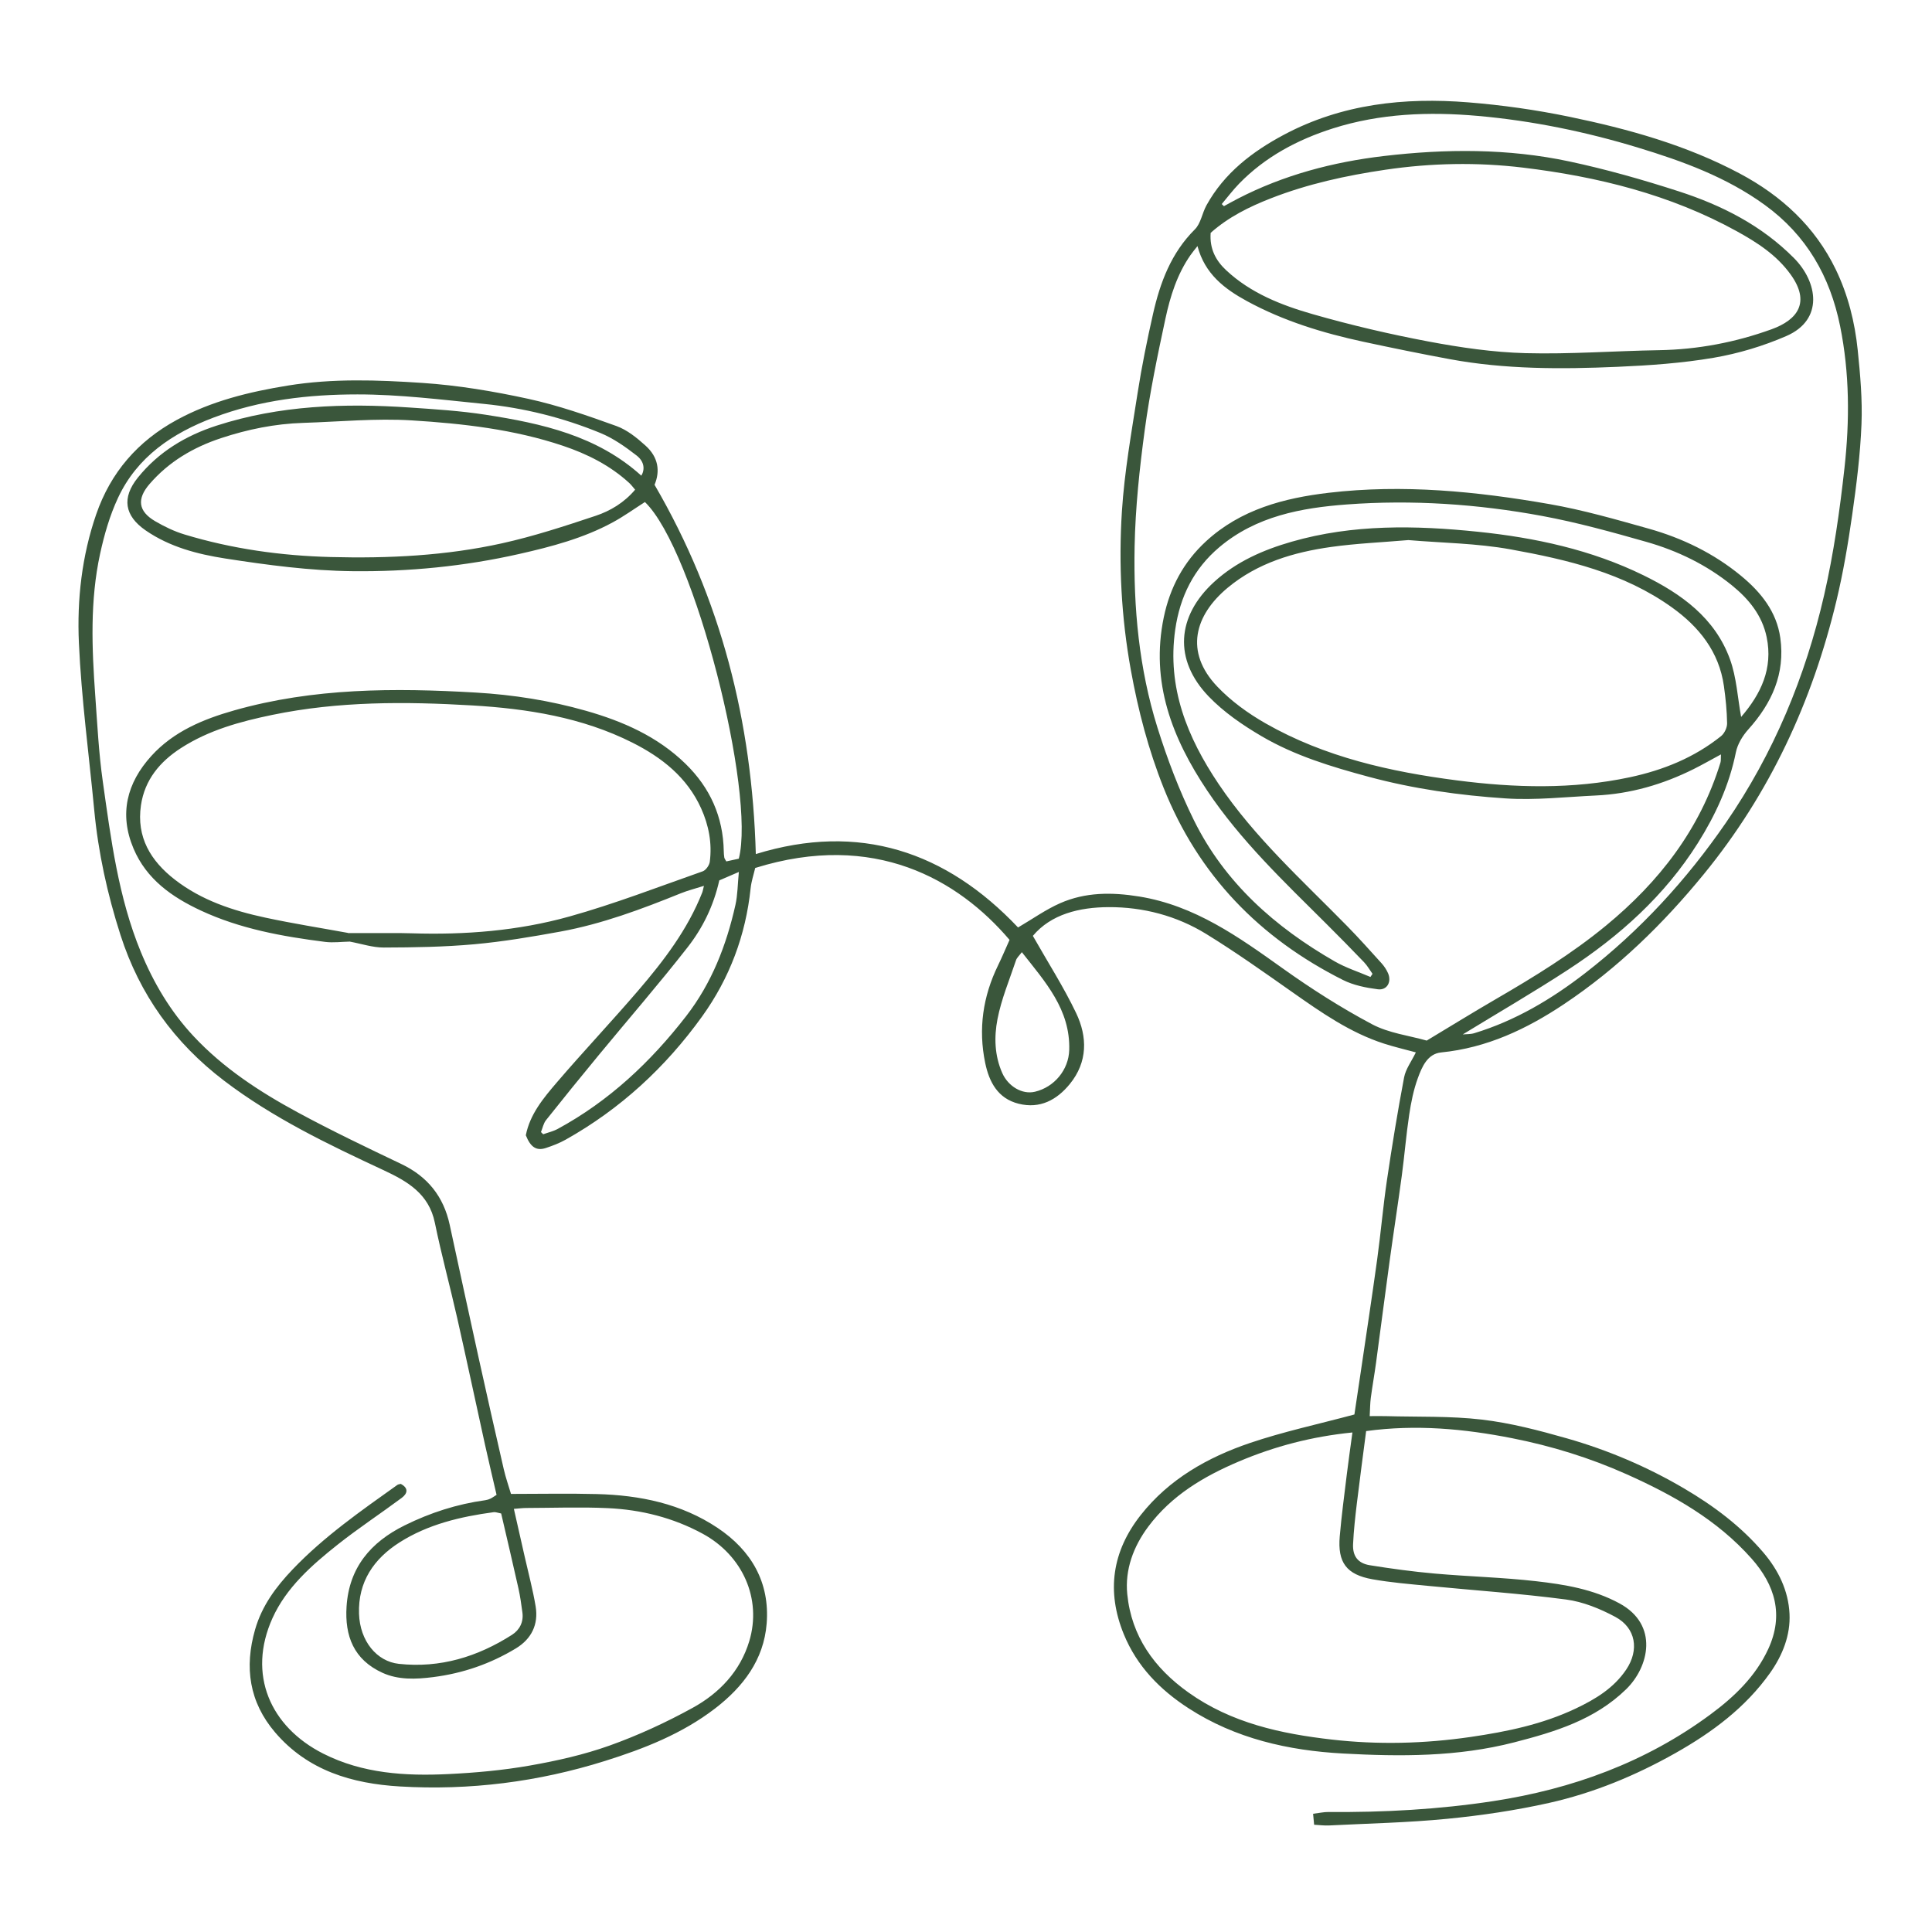 <?xml version="1.0" encoding="UTF-8"?>
<svg xmlns="http://www.w3.org/2000/svg" id="Layer_2" width="1000" height="1000" viewBox="0 0 1000 1000">
  <path d="m181.277,487.359c-4.348.083-8.764.701-13.033.158-22.069-2.807-43.925-6.731-64.286-16.221-14.944-6.965-28.116-16.18-34.84-32.07-7.586-17.926-3.439-33.983,9.194-47.924,11.488-12.677,26.814-19.037,42.873-23.595,41.051-11.651,82.999-11.704,125.109-9.237,19.319,1.132,38.362,4.125,56.975,9.424,19.129,5.446,37.075,13.302,51.587,27.47,12.683,12.383,19.439,27.395,19.764,45.204.02,1.112.098,2.233.281,3.328.085.508.487.962,1.03,1.969,2.172-.474,4.431-.967,6.472-1.412,8.795-33.909-22.713-159.551-48.588-184.604-5.501,3.503-10.893,7.394-16.689,10.539-15.133,8.212-31.639,12.553-48.302,16.327-28.415,6.436-57.369,9.245-86.326,8.932-22.01-.238-44.116-3.183-65.923-6.569-14.34-2.226-28.728-5.962-41.132-14.503-11.07-7.623-12.514-16.911-4.078-27.383,10.714-13.299,24.791-21.727,40.772-26.891,32.544-10.517,66.072-11.657,99.841-9.373,13.153.89,26.368,1.726,39.376,3.742,29.128,4.514,57.719,10.845,80.593,31.542,1.913-3.19,1.608-7.295-2.428-10.427-5.804-4.503-12.035-8.904-18.772-11.672-19.294-7.926-39.492-12.981-60.254-15.052-21.787-2.174-43.653-4.918-65.484-4.917-25.231.002-50.427,2.899-74.415,11.978-21.354,8.082-39.531,20.252-49.49,41.526-4.275,9.132-7.145,19.117-9.296,29.009-5.269,24.234-4.272,48.829-2.507,73.365,1.066,14.819,1.814,29.707,3.894,44.396,4.232,29.9,8.04,59.957,19.672,88.239,6.623,16.104,15.376,30.875,27.291,43.643,15.442,16.548,34.183,28.765,53.86,39.424,17.59,9.529,35.677,18.164,53.74,26.784,13.586,6.484,21.836,16.817,24.999,31.414,4.947,22.832,9.865,45.67,14.899,68.483,4.274,19.369,8.641,38.719,13.091,58.048,1.029,4.47,2.566,8.823,3.742,12.799,15.135,0,29.826-.311,44.499.073,22.236.581,43.647,4.944,62.45,17.517,17.47,11.681,27.085,28.223,25.385,49.543-1.494,18.741-12.173,32.751-26.707,43.917-17.037,13.089-36.659,20.784-56.962,27.158-34.597,10.861-69.988,15.336-106.122,13.208-24.782-1.46-47.69-8.18-64.599-27.948-13.428-15.698-16.033-33.685-10.386-53.303,3.549-12.328,10.816-22.093,19.511-31.193,16.161-16.913,35.222-30.162,54.12-43.642.423-.302,1.044-.326,1.737-.528,4.073,2.11,3.644,4.918.526,7.236-11,8.177-22.486,15.727-33.214,24.236-13.43,10.653-26.581,22.247-33.703,38.046-13.135,29.138-1.119,56.223,26.263,70.093,20.4,10.334,42.488,11.662,64.722,10.595,14.08-.676,28.229-1.959,42.098-4.391,14.024-2.459,28.12-5.614,41.492-10.398,14.771-5.285,29.206-11.951,42.958-19.521,13.785-7.588,24.58-18.922,29.259-34.465,6.609-21.954-3.423-44.401-24.122-55.638-15.285-8.298-31.805-12.429-49.004-13.234-14.095-.66-28.248-.128-42.374-.085-1.792.006-3.584.253-6.335.461,1.987,8.772,3.821,16.84,5.639,24.912,1.915,8.497,4.188,16.935,5.619,25.512,1.563,9.371-2.128,16.903-10.251,21.812-13.171,7.961-27.343,12.869-42.758,14.838-9.111,1.164-18.106,1.49-26.243-2.218-14.973-6.825-19.574-19.164-18.609-34.279,1.283-20.103,12.41-33.309,30.113-42.055,13.29-6.566,27.085-11.003,41.722-13.012.902-.124,1.817-.411,2.637-.806.985-.475,1.874-1.147,3.174-1.966-2.001-8.659-4.06-17.245-5.962-25.865-4.833-21.898-9.484-43.836-14.425-65.709-3.714-16.442-8.164-32.726-11.549-49.232-3.113-15.18-14.357-21.554-26.783-27.342-28.615-13.33-57.061-26.965-82.361-46.249-25.71-19.597-43.68-44.546-53.585-75.39-6.778-21.105-11.493-42.593-13.586-64.663-2.736-28.842-6.639-57.629-7.936-86.535-1.007-22.417,1.509-44.939,8.95-66.503,7.493-21.716,21.527-37.878,41.626-48.842,18.011-9.825,37.546-14.585,57.646-17.841,23.141-3.749,46.4-2.899,69.506-1.363,18.435,1.226,36.882,4.317,54.958,8.258,15.478,3.375,30.597,8.685,45.542,14.064,5.557,2.001,10.623,6.127,15.104,10.179,6.611,5.976,7.595,13.135,4.627,20.235,34.474,59.185,50.487,122.557,52.412,191.131,53.553-16.524,98.514-1.343,135.733,37.992,7.544-4.417,14.318-9.267,21.78-12.555,13.091-5.767,26.813-5.754,40.927-3.467,28.815,4.669,51.45,20.917,74.369,37.264,14.746,10.517,30.141,20.338,46.117,28.83,8.761,4.657,19.332,5.909,28.331,8.48,12.652-7.606,24.154-14.719,35.845-21.507,19.771-11.479,39.213-23.41,56.924-37.984,27.557-22.676,48.653-49.853,59.271-84.398.305-.991.143-2.125.254-4.236-5.165,2.786-9.555,5.308-14.078,7.565-15.956,7.966-32.782,12.869-50.653,13.703-15.584.727-31.267,2.529-46.75,1.505-23.838-1.577-47.521-4.917-70.783-11.172-19.28-5.184-38.295-10.935-55.507-21.028-9.825-5.761-19.589-12.46-27.421-20.618-18.18-18.934-16.563-41.492,2.844-59.217,11.522-10.524,25.376-16.574,40.153-20.83,31.717-9.136,64.135-8.48,96.363-5.158,29.572,3.048,58.7,9.295,85.732,22.537,19.59,9.597,37.014,22.048,44.778,43.46,3.416,9.421,3.939,19.89,5.776,29.884,0,0-.109.13-.109.13l.096-.147c10.275-11.893,16.581-25.101,13.223-41.309-2.341-11.302-9.257-19.727-17.938-26.772-13.158-10.678-28.225-17.961-44.385-22.559-17.801-5.065-35.72-10.037-53.893-13.4-33.383-6.177-67.268-8.466-101.1-5.949-23.509,1.75-46.921,6.039-65.968,22.109-13.249,11.178-20.386,25.599-22.837,42.642-4.317,30.02,6.275,55.885,22.485,79.979,18.608,27.658,43.343,49.88,66.496,73.491,6.11,6.231,11.933,12.746,17.784,19.224,1.352,1.497,2.534,3.267,3.351,5.107,2.006,4.52-.44,9.008-5.243,8.393-6.153-.787-12.607-2.076-18.084-4.832-43.107-21.684-74.763-54.188-92.797-99.423-7.868-19.735-13.178-40.048-16.965-60.965-4.941-27.291-6.38-54.751-4.624-82.221,1.31-20.49,4.961-40.857,8.122-61.192,2.135-13.729,4.915-27.379,7.981-40.935,3.678-16.257,9.371-31.547,21.668-43.774,3.071-3.053,3.755-8.388,5.984-12.427,9.226-16.72,23.736-27.83,40.169-36.576,29.905-15.916,62.244-19.384,95.329-16.733,17.527,1.404,35.08,3.888,52.297,7.45,30.546,6.32,60.611,14.661,88.353,29.452,21.472,11.448,38.853,27.4,49.582,49.593,6.345,13.125,9.882,27.274,11.366,41.732,1.308,12.74,2.461,25.633,1.95,38.389-.63,15.721-2.608,31.434-4.831,47.033-2.117,14.857-4.638,29.721-8.131,44.306-12.491,52.166-34.471,99.737-68.652,141.545-21.096,25.804-44.641,48.753-72.366,67.265-19.344,12.916-39.948,22.643-63.593,25-7.089.707-9.934,7.492-12.064,13.318-2.208,6.038-3.5,12.499-4.462,18.885-1.575,10.458-2.416,21.025-3.826,31.511-1.977,14.703-4.264,29.364-6.284,44.061-2.42,17.613-4.668,35.249-7.053,52.866-.821,6.063-1.912,12.088-2.714,18.153-.378,2.859-.362,5.771-.569,9.445,3.376,0,5.924-.063,8.469.01,16.553.473,33.235-.127,49.619,1.796,14.824,1.74,29.512,5.582,43.92,9.69,21.288,6.071,41.624,14.708,60.768,25.971,15.286,8.994,29.314,19.473,40.931,33.074,7.9,9.248,13,19.862,13.585,31.738.546,11.091-3.587,21.524-10.074,30.669-12.744,17.964-29.984,30.744-48.897,41.426-20.616,11.644-42.428,20.679-65.487,25.838-17.324,3.876-35.029,6.494-52.707,8.224-20.333,1.99-40.82,2.411-61.244,3.442-2.363.119-4.75-.218-7.655-.372-.175-1.872-.315-3.376-.53-5.681,3.028-.363,5.523-.941,8.013-.919,28.525.244,57.003-1.32,85.144-5.615,40.842-6.232,79.005-20.078,112.544-44.902,12.319-9.118,23.326-19.613,29.907-33.881,8.122-17.61,3.507-33.066-8.659-46.774-17.772-20.023-40.508-32.84-64.618-43.619-19.066-8.525-38.912-14.657-59.308-18.676-24.676-4.862-49.616-7.23-75.565-3.688-1.615,12.496-3.305,24.956-4.806,37.438-.841,6.995-1.629,14.016-1.957,21.047-.291,6.236,2.486,9.952,8.694,10.951,11.164,1.798,22.398,3.322,33.659,4.318,17.407,1.539,34.926,1.97,52.276,3.938,14.879,1.688,29.708,4.13,43.276,11.498,20.467,11.115,15.279,32.907,3.414,44.45-16.221,15.78-36.651,21.994-57.937,27.473-29.344,7.553-59.037,7.394-88.697,5.769-28.157-1.543-55.533-7.69-79.77-23.367-14.791-9.567-26.782-21.745-33.582-38.363-9.118-22.285-5.993-43.004,8.799-61.744,14.644-18.552,34.585-29.814,56.437-37.235,17.278-5.867,35.245-9.704,54.119-14.767.927-6.198,2.088-13.858,3.215-21.523,2.885-19.62,5.884-39.224,8.587-58.869,1.873-13.61,3.036-27.32,5.043-40.908,2.626-17.774,5.525-35.518,8.872-53.169.827-4.361,3.836-8.308,6.091-12.959-5.273-1.437-10.948-2.751-16.473-4.53-17.57-5.659-32.461-16.101-47.373-26.579-14.71-10.336-29.389-20.784-44.691-30.192-15.306-9.409-32.623-13.952-50.462-13.873-15.136.066-29.8,3.606-39.241,14.874,7.846,13.825,15.965,26.482,22.394,39.946,5.895,12.346,6.017,25.323-3.234,36.691-6.769,8.318-15.485,12.993-26.504,10.25-10.797-2.687-15.282-11.255-17.335-21.159-3.631-17.523-1.188-34.368,6.661-50.458,2.097-4.298,3.941-8.72,5.953-13.199-26.581-31.228-69.988-56.419-131.646-37.219-.772,3.335-1.989,6.878-2.37,10.508-2.553,24.363-10.908,46.604-25.149,66.4-18.901,26.274-42.258,47.839-70.606,63.73-3.211,1.8-6.725,3.152-10.232,4.305-4.903,1.612-7.925-.417-10.375-6.588,2.146-10.933,9.154-19.296,16.108-27.415,13.773-16.077,28.332-31.48,42.115-47.548,13.206-15.395,25.507-31.497,33.068-50.63.317-.801.438-1.68.899-3.505-4.482,1.426-8.325,2.379-11.959,3.849-20.312,8.216-40.819,15.901-62.443,19.843-14.747,2.688-29.589,5.197-44.501,6.543-15.521,1.401-31.176,1.647-46.775,1.692-5.818.017-11.641-1.962-17.462-3.031,0,0,.059-.057.059-.057Zm-1.18-4.412h10.733c7.375.088,14.754-.113,22.119.124,27.673.891,55.177-1.254,81.776-8.689,23.353-6.527,46.075-15.331,68.987-23.383,1.645-.578,3.431-3.115,3.671-4.936,1.266-9.614-.548-18.958-4.496-27.688-7.244-16.015-20.251-26.279-35.538-33.976-26.086-13.134-54.491-17.591-82.99-19.274-34.495-2.037-69.161-2.191-103.387,4.895-16.648,3.447-32.859,7.861-47.304,17.177-10.891,7.024-18.759,16.4-20.706,29.593-2.436,16.504,5.023,28.806,17.573,38.537,13.827,10.721,30.055,16.04,46.837,19.642,14.177,3.043,28.521,5.306,42.791,7.914l-.065.063Zm576.891,52.48c2.033-.198,4.167-.063,6.083-.645,21.262-6.459,40.049-17.64,57.456-31.129,28.395-22.004,52.409-48.181,72.773-77.762,24.739-35.937,41.184-75.572,50.867-117.851,4.956-21.638,8.094-43.791,10.538-65.879,2.704-24.436,2.662-49.006-2.263-73.35-5.22-25.805-17.405-47.064-39-62.736-19.872-14.421-42.494-22.644-65.608-29.668-27.043-8.219-54.732-13.916-82.85-16.407-25.261-2.238-50.643-1.308-75.099,6.477-18.219,5.8-34.945,14.645-48.493,28.563-3.226,3.314-6.023,7.045-9.018,10.585.376.363.752.727,1.128,1.09,2.406-1.3,4.792-2.64,7.222-3.895,23.717-12.242,49.239-18.957,75.451-22.045,32.046-3.776,64.349-3.98,96.098,2.79,19.151,4.084,38.101,9.47,56.741,15.504,22.206,7.189,42.783,17.604,59.584,34.556,12.191,12.3,15.525,31.817-3.954,40.29-11.939,5.193-24.786,9.064-37.614,11.259-16.415,2.808-33.193,3.972-49.864,4.695-29.011,1.259-58.06,1.348-86.789-3.97-14.938-2.765-29.829-5.804-44.681-9.002-20.926-4.505-41.302-10.72-60.214-21.009-11.636-6.33-21.857-14.065-25.668-28.512-1.44,1.851-2.602,3.214-3.622,4.677-6.937,9.951-10.494,21.367-12.984,32.957-4.087,19.025-8.06,38.136-10.668,57.402-2.713,20.041-4.867,40.286-5.265,60.482-.624,31.668,2.283,63.232,11.797,93.625,5.132,16.394,11.304,32.657,18.9,48.045,15.977,32.366,42.02,55.341,72.911,73.076,5.783,3.32,12.284,5.389,18.453,8.036.359-.54.717-1.08,1.076-1.62-1.449-2.018-2.683-4.241-4.384-6.017-6.435-6.72-12.967-13.349-19.56-19.914-21.867-21.775-44.334-43.08-61.602-68.884-18.142-27.112-29.487-56.167-22.488-89.759,3.21-15.407,10.247-28.586,21.806-39.25,17.936-16.546,40.402-22.439,63.591-25.165,38.341-4.506,76.517-.736,114.321,5.877,17.282,3.023,34.277,7.918,51.203,12.673,17.483,4.912,33.715,12.77,47.814,24.381,10.247,8.439,18.482,18.544,20.38,32.243,2.563,18.492-4.386,33.749-16.556,47.295-2.948,3.281-5.591,7.618-6.446,11.859-3.436,17.039-10.524,32.425-19.681,46.972-17.151,27.247-40.577,48.211-67.253,65.613-17.859,11.65-36.33,22.364-54.528,33.496-.234.153-.468.306-.408.267-.055.048.153-.134.361-.317Zm-28.002-255.881c-13.658,1.167-26.864,1.721-39.892,3.542-19.499,2.726-38.21,8.273-53.693,21.168-17.029,14.183-22.434,33.113-5.39,51.059,7.156,7.535,15.993,13.935,25.061,19.106,30.66,17.485,64.664,25.061,99.126,29.516,29.688,3.837,59.697,4.714,89.402-1.633,17.309-3.698,33.353-10.169,47.232-21.302,1.742-1.398,3.148-4.382,3.114-6.607-.099-6.45-.748-12.924-1.654-19.322-2.512-17.747-12.855-30.615-26.859-40.657-24.946-17.89-54.186-24.748-83.574-30.072-17.468-3.164-35.481-3.321-52.874-4.798Zm-28.971,461.898c-20.968,2.1-40.241,7.155-58.781,15.017-18.178,7.708-34.863,17.58-46.926,33.767-7.695,10.325-12.089,22.254-10.841,34.886,2.151,21.769,13.916,38.231,31.596,50.86,22.256,15.899,48.023,21.422,74.266,24.422,23.847,2.726,47.84,2.15,71.779-1.336,18.853-2.745,37.258-6.545,54.539-14.751,10.126-4.808,19.615-10.519,26.07-20.121,6.822-10.148,5.056-21.562-5.656-27.304-7.874-4.22-16.708-7.827-25.473-8.98-23.737-3.123-47.671-4.735-71.515-7.067-9.582-.937-19.217-1.722-28.68-3.405-13.463-2.395-18.109-8.666-16.942-22.214.923-10.718,2.354-21.394,3.654-32.077.865-7.105,1.897-14.189,2.91-21.697Zm-73.383-620.915c-.61,8.32,2.698,14.38,8.064,19.384,12.707,11.851,28.562,18.054,44.749,22.696,19.735,5.659,39.812,10.364,59.99,14.163,16.542,3.114,33.414,5.579,50.201,6.024,22.997.61,46.048-1.154,69.082-1.541,20.067-.337,39.521-4.049,58.257-10.828,13.468-4.873,20.185-13.936,9.932-28.248-7.278-10.16-17.365-16.648-27.946-22.484-34.487-19.02-72.071-28.286-110.718-32.939-23.598-2.841-47.396-2.406-71.174,1.104-20.303,2.997-40.092,7.315-59.193,14.766-11.269,4.396-22.014,9.703-31.244,17.902Zm-297.889,132.934c-1.171-1.346-2.012-2.524-3.056-3.481-9.903-9.074-21.698-14.997-34.227-19.214-25.353-8.534-51.846-11.533-78.291-13.173-18.653-1.156-37.497.693-56.253,1.287-14.577.461-28.716,3.327-42.547,7.911-14.376,4.764-27.007,12.193-36.983,23.757-6.657,7.716-5.849,14.096,2.908,19.218,4.777,2.794,9.907,5.27,15.187,6.871,24.659,7.477,49.972,11.01,75.707,11.681,29.826.778,59.554-.651,88.713-7.115,16.394-3.634,32.471-8.902,48.426-14.226,7.62-2.543,14.718-6.797,20.417-13.515Zm-69.34,529.916c-1.744-.324-2.854-.816-3.88-.678-17.177,2.315-34.006,6.275-48.735,15.653-13.177,8.39-21.516,20.278-20.96,36.917.475,14.211,9.222,24.701,20.611,25.933,21.399,2.315,40.731-3.645,58.569-15.023,3.902-2.489,6.054-6.581,5.394-11.516-.562-4.202-1.144-8.42-2.066-12.553-2.859-12.805-5.885-25.573-8.933-38.734Zm112.898-327.691c-2.966,13.289-8.653,24.706-16.406,34.631-14.827,18.981-30.644,37.188-45.975,55.779-9.197,11.152-18.314,22.371-27.302,33.691-1.337,1.684-1.764,4.092-2.613,6.164.382.38.764.761,1.146,1.141,2.513-.906,5.193-1.504,7.514-2.764,26.575-14.417,48.085-34.639,66.483-58.378,13.235-17.076,20.843-36.703,25.508-57.55,1.164-5.201,1.146-10.667,1.777-17.082-4.378,1.887-7.22,3.112-10.134,4.367Zm156.603,37.152c-1.351,1.821-2.573,2.854-3.006,4.15-3.386,10.132-7.597,20.126-9.609,30.538-1.772,9.173-1.542,18.823,2.491,27.897,3.043,6.846,10.287,11.24,16.917,9.656,10.021-2.393,17.442-11.317,17.735-21.645.593-20.962-12.422-35.202-24.528-50.597Z" fill="#3a563b"></path>
  <path d="m297.413,323.567s-.017.017-.017.017c0,0,.017-.017.017-.017Z" fill="#3a563b"></path>
</svg>
